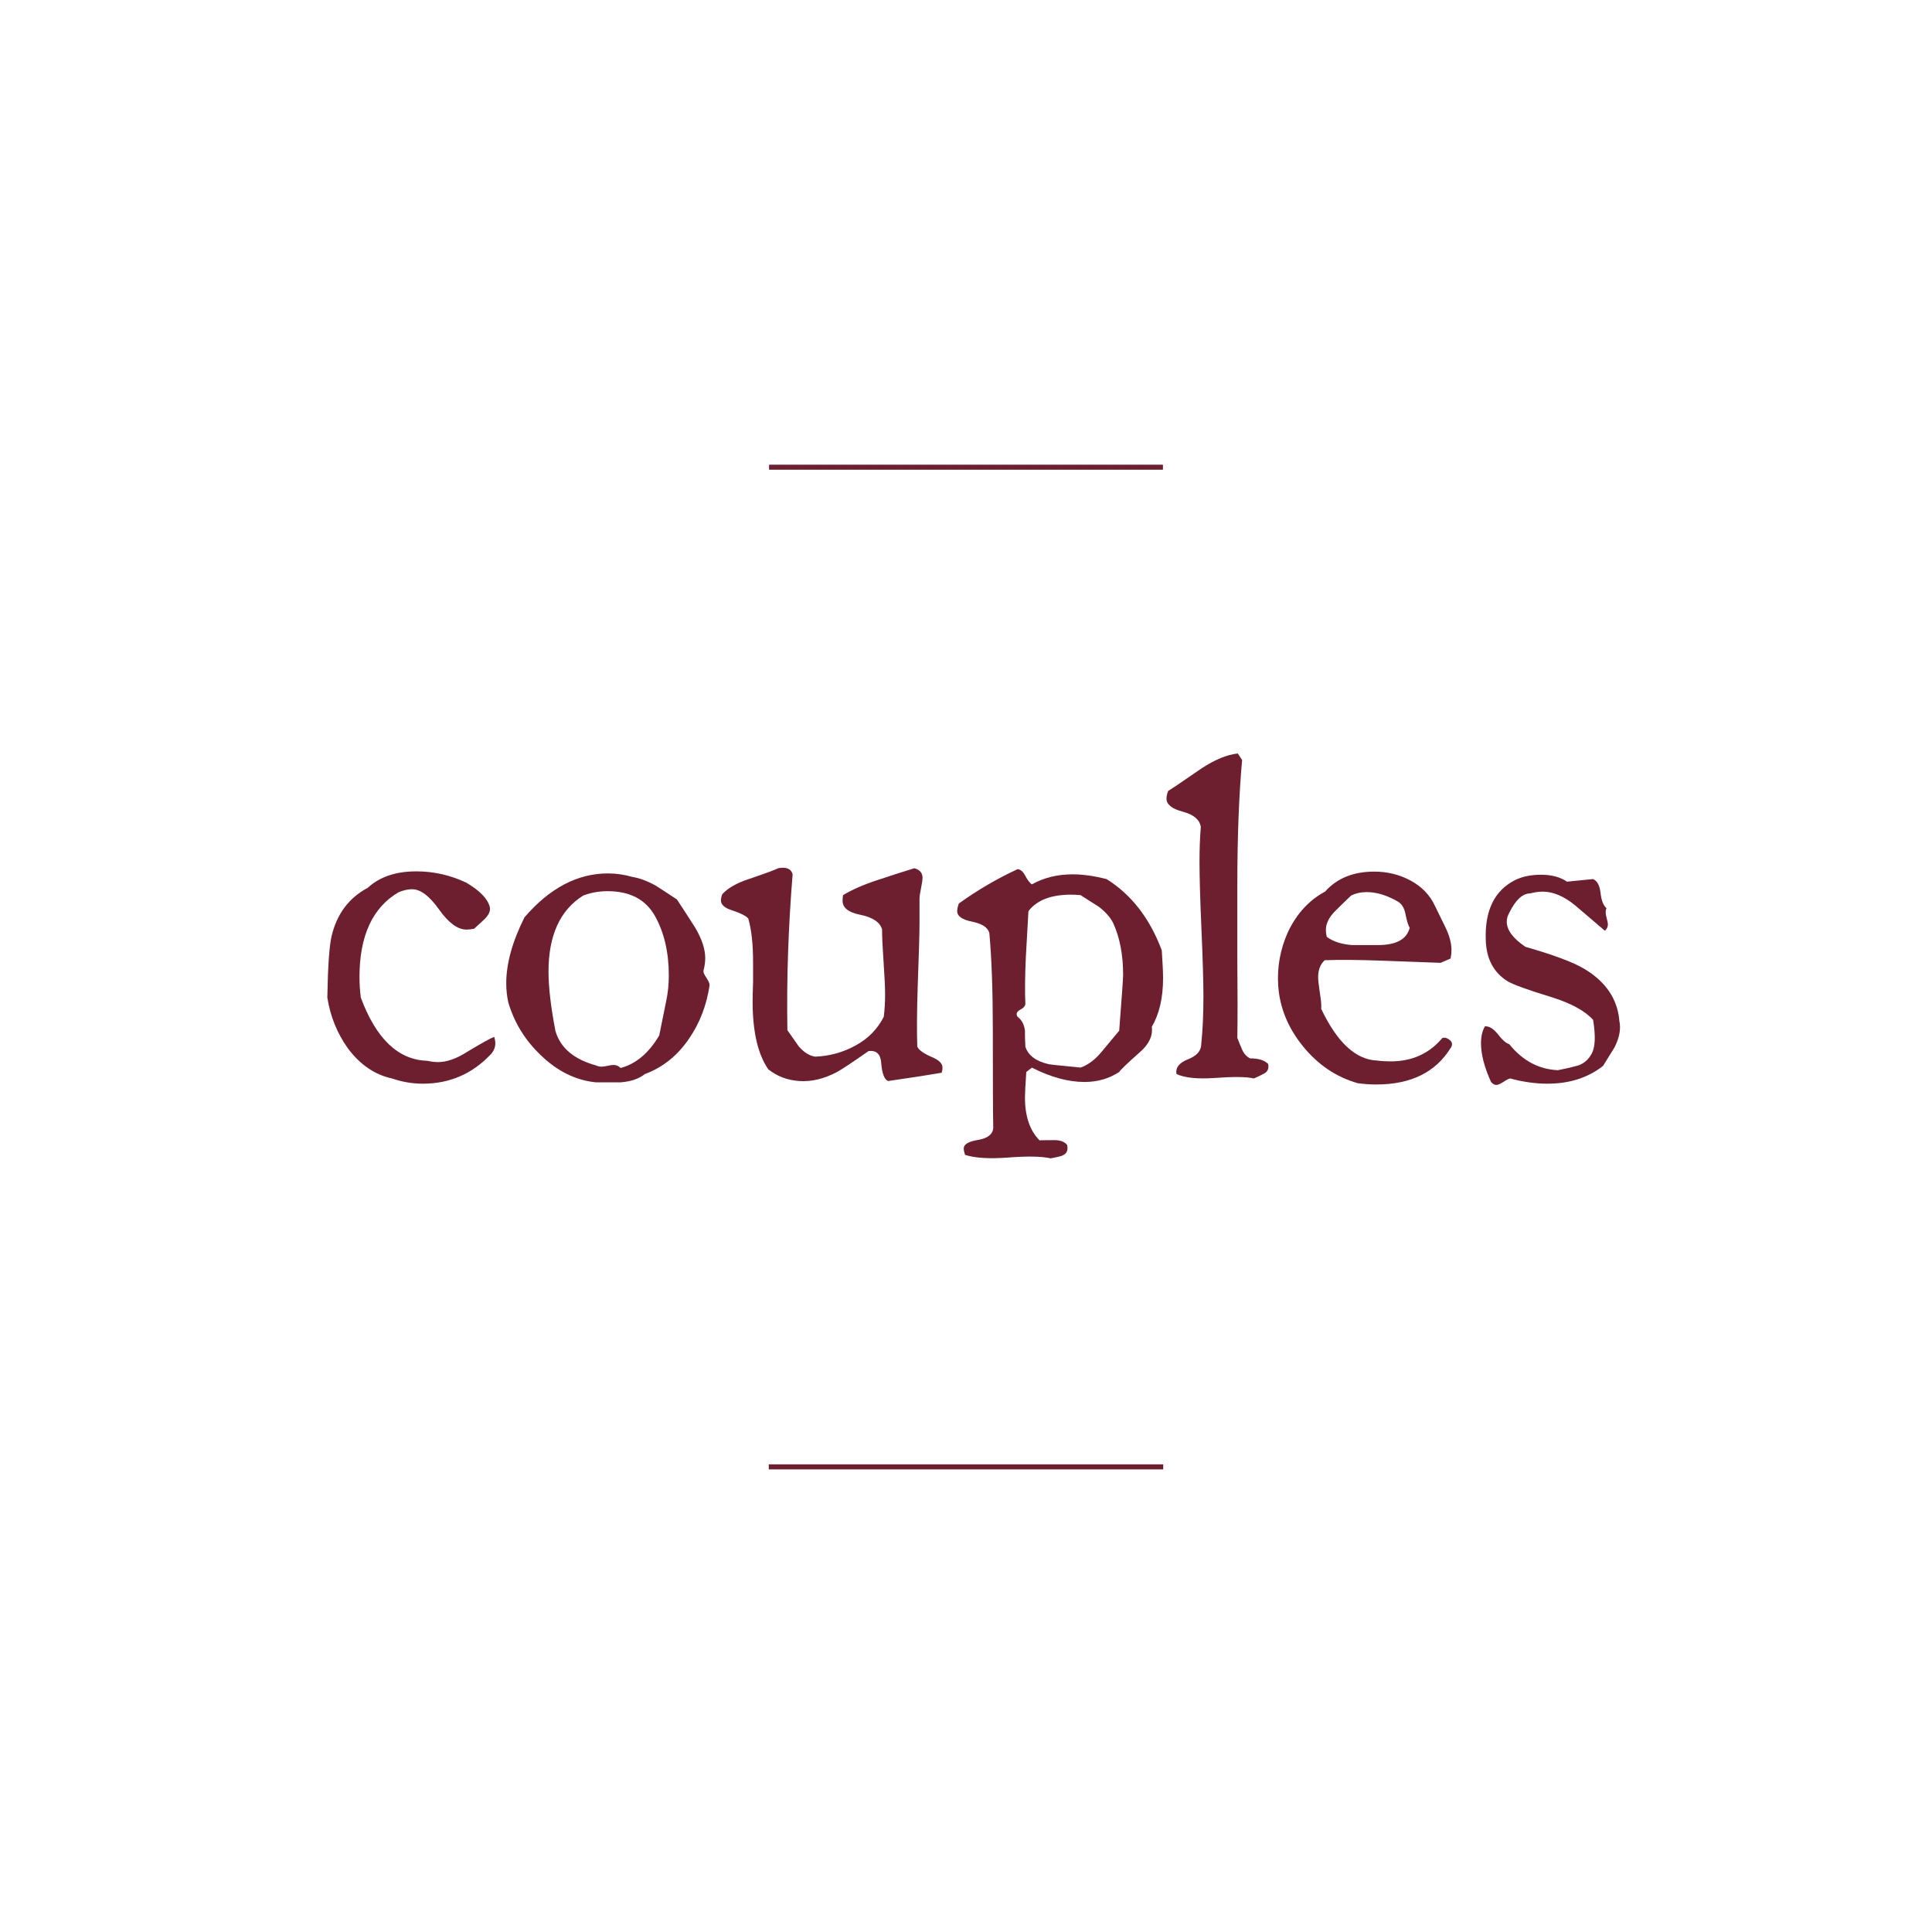 <?xml version="1.0" encoding="UTF-8"?><svg id="built-dates" xmlns="http://www.w3.org/2000/svg" viewBox="0 0 384 384"><defs><style>.cls-1{fill:#6d1f2f;}.cls-2{fill:none;stroke:#6d1f2f;stroke-miterlimit:10;}</style></defs><line class="cls-2" x1="152.8" y1="291.55" x2="231.2" y2="291.55"/><line class="cls-2" x1="152.86" y1="92.86" x2="231.14" y2="92.86"/><g><path class="cls-1" d="M98.22,206.06c.46,1.37,.23,2.54-.69,3.51-3.68,3.88-8.17,5.82-13.47,5.82-2.07,0-4.12-.34-6.13-1.03-3.45-.75-6.39-2.76-8.81-6.03-2.13-2.99-3.48-6.35-4.06-10.08,.11-6.26,.4-10.34,.86-12.23,1.04-4.37,3.42-7.55,7.17-9.56,2.36-2.18,5.58-3.27,9.67-3.27,3.45,0,6.76,.75,9.93,2.25,2.71,1.61,4.26,3.22,4.66,4.83,.17,.75-.17,1.55-1.04,2.42-.69,.63-1.38,1.27-2.07,1.9-.58,.12-1.09,.17-1.55,.17-1.73,0-3.54-1.34-5.44-4.01-1.9-2.68-3.68-4.01-5.35-4.01-.81,0-1.7,.2-2.68,.6-5.18,3.04-7.77,8.67-7.77,16.88,0,1.32,.09,2.67,.26,4.05,3.05,8.21,7.45,12.4,13.21,12.57,.75,.17,1.47,.26,2.16,.26,1.73,0,3.65-.68,5.78-2.04,2.82-1.7,4.6-2.69,5.35-2.97Z"/><path class="cls-1" d="M141.04,195.78c-.58,3.97-1.93,7.51-4.06,10.62-2.3,3.4-5.24,5.76-8.81,7.08-1.15,.92-2.73,1.47-4.75,1.64h-5.01c-3.97-.4-7.6-2.19-10.88-5.35-3.11-2.94-5.27-6.42-6.48-10.45-.29-1.27-.43-2.56-.43-3.88,0-3.91,1.21-8.29,3.63-13.12,5.01-5.81,10.53-8.72,16.58-8.72,1.61,0,3.22,.23,4.83,.69,1.44,.23,2.99,.81,4.66,1.73,1.44,.92,2.85,1.84,4.23,2.76,1.21,1.84,2.42,3.71,3.63,5.61,1.32,2.24,1.99,4.26,1.99,6.04,0,.81-.12,1.64-.35,2.5-.06,.29,.13,.75,.56,1.38,.43,.63,.65,1.12,.65,1.47Zm-8.63,3.19c.35-1.61,.52-3.31,.52-5.09,0-4.6-.92-8.55-2.76-11.83-1.84-3.28-4.98-4.92-9.41-4.92-1.73,0-3.34,.29-4.83,.86-4.61,2.88-6.91,7.91-6.91,15.11,0,3.11,.46,7.05,1.38,11.83,.98,3.34,3.65,5.61,8.03,6.82,.35,.17,.72,.26,1.12,.26,.29,0,.69-.06,1.21-.17,.52-.12,.92-.17,1.21-.17,.52,0,.98,.2,1.38,.6,3.05-.81,5.61-2.96,7.68-6.48l1.38-6.82Z"/><path class="cls-1" d="M187.14,213.22c-2.3,.4-5.84,.95-10.62,1.64-.75-.29-1.21-1.5-1.38-3.63-.12-1.73-.95-2.5-2.5-2.33-3.28,2.3-5.41,3.71-6.39,4.23-2.53,1.32-5.01,1.9-7.42,1.73-2.36-.17-4.4-.95-6.13-2.33-2.07-2.99-3.11-7.48-3.11-13.47,0-.86,.03-2.16,.09-3.88v-3.97c0-3.57-.32-6.45-.95-8.63-.4-.52-1.47-1.06-3.2-1.64-1.5-.46-2.24-1.12-2.24-1.99,0-.34,.09-.75,.26-1.21,1.09-1.21,2.85-2.22,5.27-3.02,3.22-1.09,5.18-1.81,5.87-2.16,1.61-.29,2.56,.12,2.85,1.21-.86,10.53-1.21,20.86-1.04,30.99,.75,1.09,1.5,2.16,2.24,3.19,1.04,1.21,2.13,1.9,3.28,2.07,2.88-.11,5.57-.86,8.07-2.24,2.5-1.38,4.36-3.28,5.57-5.7,.17-1.38,.26-2.85,.26-4.4,0-1.44-.1-3.58-.3-6.43s-.3-5.02-.3-6.52c-.4-1.44-1.87-2.42-4.4-2.93-2.3-.46-3.45-1.38-3.45-2.76,0-.35,.03-.72,.09-1.12,1.78-1.09,4.09-2.1,6.91-3.02,2.42-.81,4.84-1.58,7.25-2.33,1.09,.29,1.64,.92,1.64,1.9,0,.4-.1,1.09-.3,2.07-.2,.98-.3,1.67-.3,2.07v4.83c0,2.02-.12,6.13-.35,12.35-.17,5.12-.2,9.21-.09,12.26,.35,.69,1.32,1.38,2.94,2.07,1.38,.58,2.07,1.27,2.07,2.07,0,.35-.06,.69-.17,1.04Z"/><path class="cls-1" d="M230.91,188.88c.17,2.53,.26,4.38,.26,5.53,0,3.92-.75,7.14-2.24,9.67,.23,1.79-.55,3.45-2.33,5.01-2.53,2.24-3.92,3.57-4.14,3.97-2.02,1.32-4.32,1.99-6.91,1.99-3.22,0-6.71-.95-10.45-2.85l-1.12,.86c-.17,2.53-.26,4.23-.26,5.09,0,3.74,.98,6.59,2.94,8.55-.58-.06,.4-.09,2.94-.09,1.15,0,1.99,.32,2.5,.95,.23,1.04-.06,1.73-.86,2.07-.12,.12-.92,.32-2.42,.6-1.73-.4-4.5-.46-8.33-.17-3.83,.29-6.72,.12-8.68-.52-.17-.52-.26-.95-.26-1.29,0-.81,.95-1.37,2.85-1.68,1.9-.32,2.91-1.11,3.02-2.37-.06-1.84-.09-8.32-.09-19.42,0-7.83-.23-14.27-.69-19.34-.29-1.09-1.42-1.84-3.41-2.25-1.99-.4-2.98-1.09-2.98-2.07,0-.46,.11-.98,.34-1.55,3.68-2.65,7.57-4.92,11.66-6.82,.58,.06,1.06,.46,1.47,1.21,.52,.98,.98,1.58,1.38,1.81,2.36-1.32,5.06-1.99,8.12-1.99,2.01,0,4.26,.32,6.73,.95,4.95,3.11,8.6,7.83,10.96,14.16Zm-8.46,15.97c.52-6.73,.78-10.42,.78-11.05,0-4.03-.66-7.48-1.99-10.36-.58-1.15-1.55-2.24-2.93-3.28-1.21-.75-2.39-1.5-3.54-2.25-.63-.06-1.27-.09-1.9-.09-3.97,0-6.79,1.09-8.46,3.28-.17,3.05-.34,6.13-.52,9.24-.17,3.68-.2,6.76-.09,9.24-.06,.4-.36,.75-.91,1.04-.55,.29-.82,.6-.82,.95,0,.17,.06,.34,.17,.52,.81,.58,1.29,1.47,1.47,2.68,0,1.09,.03,2.19,.09,3.28,.58,1.73,2.1,2.88,4.58,3.45,.11,.06,2.24,.29,6.39,.69,1.5-.52,2.91-1.58,4.23-3.19,1.15-1.38,2.3-2.76,3.45-4.14Z"/><path class="cls-1" d="M252.06,211.5c.17,.86-.09,1.48-.78,1.86-.69,.38-1.38,.7-2.07,.99-1.44-.35-4.06-.37-7.86-.09-3.34,.23-5.84-.03-7.51-.78-.23-1.27,.53-2.25,2.29-2.94,1.75-.69,2.63-1.7,2.63-3.02,.29-2.76,.43-5.93,.43-9.5,0-2.88-.13-7.29-.39-13.25-.26-5.96-.39-10.46-.39-13.51,0-2.47,.09-4.78,.26-6.91-.23-1.44-1.42-2.45-3.58-3.02-2.16-.57-3.24-1.44-3.24-2.59,0-.46,.11-.98,.35-1.55,.34-.17,2.56-1.67,6.65-4.49,2.65-1.73,5.04-2.71,7.17-2.94l.86,1.29c-.63,7.02-.95,15.31-.95,24.86v15.11c.06,6.16,.06,11.25,0,15.28,.29,.75,.61,1.53,.96,2.33,.35,.81,.88,1.38,1.58,1.73,1.69,0,2.89,.38,3.59,1.12Z"/><path class="cls-1" d="M288.32,208.3c-2.99,4.83-7.91,7.25-14.76,7.25-1.27,0-2.5-.09-3.71-.26-4.26-1.21-7.89-3.65-10.88-7.34-2.99-3.68-4.63-7.71-4.92-12.09-.23-3.63,.4-7.14,1.9-10.53,1.73-3.68,4.2-6.39,7.42-8.12,2.36-2.65,5.61-3.97,9.76-3.97,2.65,0,5.08,.6,7.29,1.81,2.21,1.21,3.81,2.88,4.79,5.01,.69,1.44,1.38,2.85,2.07,4.23,.81,1.67,1.21,3.17,1.21,4.49,0,.58-.06,1.15-.17,1.73l-1.99,.86c-.12,0-4.01-.14-11.69-.43-4.62-.17-8.4-.2-11.35-.09-.87,.81-1.3,1.93-1.3,3.37,0,.58,.12,1.64,.35,3.19,.23,1.33,.32,2.36,.26,3.11,3.17,6.68,6.87,10.1,11.09,10.27,.92,.12,1.82,.17,2.69,.17,4.27,0,7.71-1.55,10.31-4.66,.4-.12,.82-.03,1.26,.26,.43,.29,.65,.6,.65,.95,0,.29-.09,.55-.26,.78Zm-8.12-23.91c-.29-.4-.58-1.32-.86-2.76-.23-1.15-.72-1.96-1.47-2.42-2.19-1.26-4.26-1.9-6.22-1.9-1.15,0-2.19,.23-3.11,.69-1.04,.98-2.07,1.99-3.11,3.02-1.27,1.27-1.9,2.53-1.9,3.8,0,.46,.06,.92,.17,1.38,1.21,.92,2.88,1.47,5.01,1.64h5.18c3.63,0,5.73-1.15,6.3-3.45Z"/><path class="cls-1" d="M321.82,202.69c.12,.52,.17,1.01,.17,1.47,0,1.27-.38,2.62-1.12,4.06-.06,.12-.81,1.32-2.25,3.63-2.99,2.36-6.68,3.54-11.05,3.54-2.36,0-4.83-.34-7.42-1.04-.29,.06-.73,.29-1.34,.69-.6,.4-1.08,.6-1.42,.6s-.69-.2-1.04-.6c-1.33-2.94-1.99-5.5-1.99-7.68,0-1.32,.26-2.45,.78-3.37,.81-.06,1.64,.43,2.5,1.47,.92,1.21,1.7,1.9,2.33,2.07,2.65,3.28,5.87,5.01,9.67,5.18,1.21-.23,2.46-.52,3.76-.86,1.29-.35,2.29-1.17,2.98-2.46s.78-3.52,.26-6.69c-1.61-1.78-4.35-3.28-8.2-4.49-4.72-1.44-7.66-2.5-8.81-3.19-2.76-1.73-4.2-4.43-4.32-8.12-.23-5.93,1.73-9.93,5.87-12,1.44-.69,3.14-1.04,5.09-1.04,2.13,0,3.86,.46,5.18,1.38l5.18-.52c.81,.35,1.29,1.21,1.47,2.59,.17,1.61,.57,2.68,1.21,3.2-.12,.23-.17,.52-.17,.86,0,.29,.07,.69,.22,1.21,.14,.52,.22,.89,.22,1.12,0,.52-.2,.95-.6,1.29-1.96-1.67-3.92-3.34-5.87-5.01-2.24-1.84-4.4-2.76-6.47-2.76-.81,0-1.64,.12-2.5,.35-1.5,0-2.88,1.27-4.14,3.8-.35,.63-.52,1.24-.52,1.81,0,1.67,1.24,3.34,3.71,5.01,5.64,1.61,9.55,3.08,11.74,4.4,4.2,2.53,6.5,5.9,6.91,10.1Z"/></g></svg>
